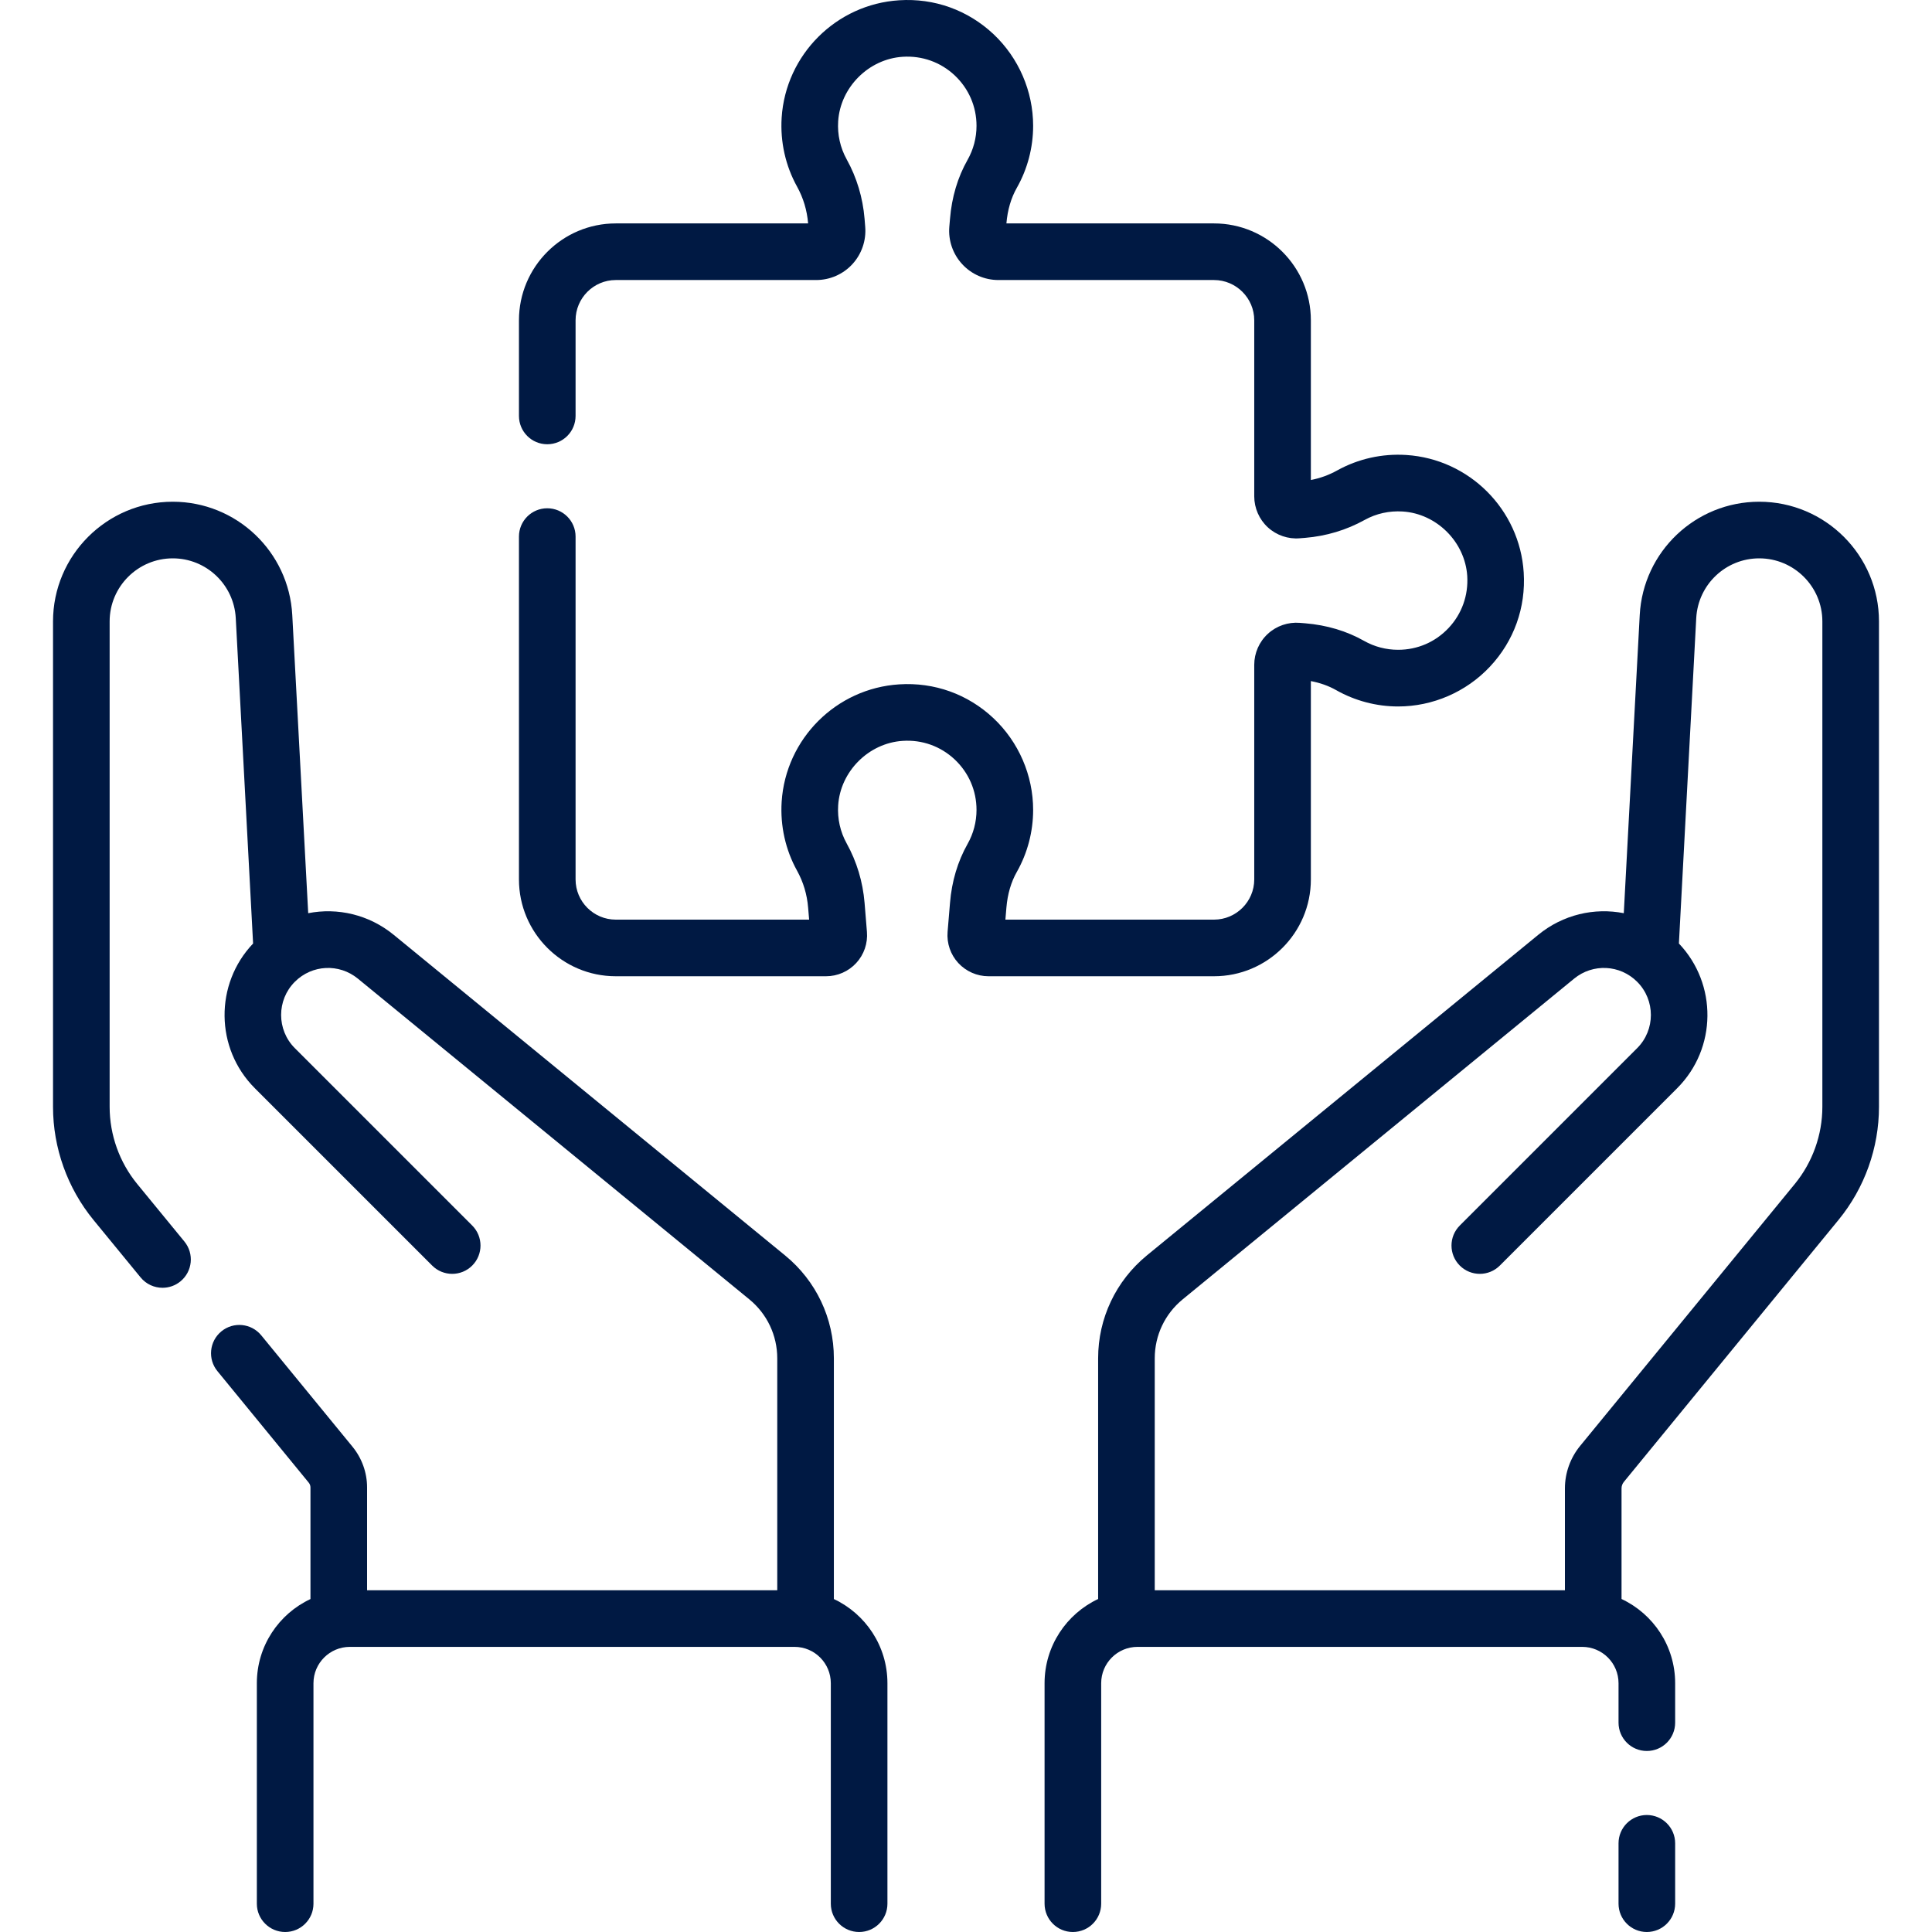 <svg width="36" height="36" viewBox="0 0 36 36" fill="none" xmlns="http://www.w3.org/2000/svg">
<g clip-path="url(#clip0_25_322)">
<path d="M15.538 29.796V25.31C15.538 24.565 15.207 23.867 14.631 23.395L7.336 17.419C6.874 17.041 6.289 16.909 5.743 17.016L5.446 11.461C5.383 10.277 4.404 9.349 3.219 9.349C1.989 9.349 0.988 10.35 0.988 11.58V20.624C0.988 21.39 1.256 22.138 1.741 22.731L2.62 23.803C2.724 23.93 2.876 23.996 3.028 23.996C3.146 23.996 3.264 23.957 3.362 23.877C3.588 23.692 3.621 23.36 3.436 23.134L2.557 22.062C2.226 21.658 2.043 21.147 2.043 20.624V11.579C2.043 10.931 2.571 10.404 3.219 10.404C3.844 10.404 4.359 10.893 4.393 11.517L4.716 17.581C3.997 18.336 4.007 19.536 4.748 20.277L8.053 23.582C8.259 23.788 8.593 23.788 8.799 23.582C9.005 23.376 9.005 23.042 8.799 22.836L5.494 19.531C5.153 19.19 5.153 18.635 5.494 18.294C5.814 17.974 6.318 17.949 6.668 18.235L13.962 24.211C14.293 24.482 14.483 24.883 14.483 25.31V29.632H6.84V27.716C6.84 27.44 6.743 27.171 6.568 26.957L4.868 24.882C4.683 24.656 4.35 24.623 4.125 24.808C3.9 24.993 3.867 25.325 4.052 25.55L5.752 27.626C5.773 27.651 5.785 27.683 5.785 27.716V29.796C5.195 30.072 4.786 30.671 4.786 31.364V35.473C4.786 35.764 5.023 36 5.314 36C5.605 36 5.841 35.764 5.841 35.473V31.364C5.841 30.991 6.145 30.687 6.519 30.687H14.804C15.178 30.687 15.481 30.991 15.481 31.364V35.473C15.481 35.764 15.717 36 16.009 36C16.3 36 16.536 35.764 16.536 35.473V31.364C16.536 30.671 16.127 30.072 15.538 29.796Z" fill="#001943"/>
<path d="M32.781 9.349C31.596 9.349 30.617 10.276 30.554 11.46L30.257 17.016C29.711 16.909 29.126 17.04 28.663 17.419L21.369 23.394C20.793 23.867 20.462 24.565 20.462 25.31V29.795C19.873 30.072 19.464 30.671 19.464 31.364V35.472C19.464 35.764 19.7 36 19.991 36C20.283 36 20.519 35.764 20.519 35.472V31.364C20.519 30.99 20.823 30.687 21.196 30.687H29.482C29.855 30.687 30.159 30.99 30.159 31.364V32.099C30.159 32.391 30.395 32.627 30.686 32.627C30.978 32.627 31.214 32.391 31.214 32.099V31.364C31.214 30.671 30.805 30.072 30.215 29.795V27.733C30.215 27.689 30.231 27.646 30.259 27.612L34.259 22.73C34.744 22.138 35.012 21.39 35.012 20.624V11.579C35.012 10.349 34.011 9.349 32.781 9.349ZM33.957 20.624C33.957 21.147 33.774 21.658 33.443 22.062L29.442 26.944C29.261 27.166 29.16 27.446 29.16 27.733V29.632H21.517V25.31C21.517 24.882 21.707 24.482 22.038 24.211L29.332 18.235C29.682 17.949 30.186 17.974 30.506 18.294C30.847 18.635 30.847 19.19 30.506 19.531L27.201 22.836C26.995 23.042 26.995 23.376 27.201 23.582C27.407 23.788 27.741 23.788 27.947 23.582L31.252 20.277C31.993 19.536 32.003 18.336 31.284 17.581L31.607 11.517C31.641 10.893 32.156 10.404 32.781 10.404C33.429 10.404 33.957 10.931 33.957 11.579V20.624H33.957Z" fill="#001943"/>
<path d="M30.686 33.82C30.395 33.82 30.159 34.056 30.159 34.347V35.472C30.159 35.764 30.395 36 30.686 36C30.977 36 31.214 35.764 31.214 35.472V34.347C31.214 34.056 30.977 33.82 30.686 33.82Z" fill="#001943"/>
<path d="M24.426 16.387V12.691C24.599 12.724 24.757 12.78 24.898 12.86C25.248 13.058 25.647 13.164 26.052 13.164C26.697 13.164 27.32 12.894 27.762 12.423C28.21 11.946 28.434 11.322 28.392 10.667C28.318 9.494 27.378 8.553 26.204 8.478C25.753 8.449 25.309 8.549 24.918 8.765C24.764 8.851 24.599 8.911 24.426 8.944V5.968C24.426 4.973 23.616 4.163 22.621 4.163H18.753C18.774 3.913 18.839 3.69 18.947 3.5C19.146 3.149 19.251 2.75 19.251 2.345C19.251 1.7 18.981 1.077 18.511 0.635C18.034 0.188 17.41 -0.037 16.755 0.005C15.582 0.079 14.64 1.019 14.565 2.193C14.537 2.643 14.636 3.088 14.853 3.479C14.969 3.689 15.038 3.919 15.058 4.163H11.474C10.479 4.163 9.67 4.973 9.67 5.968V7.75C9.67 8.042 9.906 8.278 10.197 8.278C10.489 8.278 10.725 8.042 10.725 7.75V5.968C10.725 5.555 11.061 5.218 11.474 5.218H15.208C15.464 5.218 15.71 5.111 15.883 4.922C16.056 4.734 16.143 4.48 16.122 4.226L16.11 4.077C16.077 3.682 15.965 3.309 15.776 2.968C15.657 2.753 15.602 2.508 15.618 2.26C15.659 1.626 16.187 1.098 16.821 1.058C17.182 1.035 17.526 1.158 17.789 1.404C18.051 1.651 18.196 1.985 18.196 2.345C18.196 2.568 18.138 2.787 18.029 2.979C17.845 3.304 17.735 3.673 17.702 4.077L17.689 4.226C17.668 4.48 17.755 4.734 17.929 4.922C18.102 5.111 18.348 5.218 18.603 5.218H22.621C23.034 5.218 23.371 5.555 23.371 5.968V9.248C23.371 9.467 23.463 9.678 23.624 9.826C23.785 9.974 24.003 10.049 24.22 10.03L24.321 10.022C24.715 9.989 25.088 9.877 25.429 9.688C25.644 9.569 25.888 9.515 26.137 9.531C26.771 9.571 27.299 10.099 27.34 10.733C27.362 11.095 27.239 11.439 26.993 11.701C26.746 11.964 26.412 12.108 26.052 12.108C25.829 12.108 25.61 12.051 25.418 11.942C25.093 11.758 24.724 11.648 24.32 11.614L24.22 11.606C24.003 11.588 23.785 11.662 23.624 11.811C23.463 11.959 23.371 12.169 23.371 12.388V16.387C23.371 16.8 23.034 17.136 22.621 17.136H18.734L18.753 16.911C18.774 16.661 18.839 16.437 18.947 16.247C19.146 15.896 19.251 15.497 19.251 15.092C19.251 14.447 18.981 13.824 18.511 13.382C18.034 12.934 17.41 12.71 16.755 12.752C15.582 12.826 14.64 13.766 14.565 14.94C14.537 15.39 14.636 15.835 14.853 16.226C14.969 16.436 15.038 16.666 15.058 16.911L15.077 17.136H11.474C11.061 17.136 10.725 16.8 10.725 16.387V9.998C10.725 9.707 10.489 9.471 10.197 9.471C9.906 9.471 9.67 9.707 9.67 9.998V16.387C9.67 17.382 10.479 18.191 11.474 18.191H15.392C15.606 18.191 15.811 18.101 15.955 17.944C16.1 17.787 16.172 17.576 16.154 17.363L16.11 16.823C16.077 16.429 15.965 16.056 15.776 15.715C15.657 15.5 15.602 15.255 15.618 15.007C15.659 14.373 16.187 13.845 16.821 13.805C17.182 13.781 17.526 13.905 17.789 14.151C18.051 14.398 18.196 14.732 18.196 15.092C18.196 15.315 18.138 15.534 18.029 15.726C17.846 16.051 17.735 16.42 17.702 16.824L17.657 17.363C17.639 17.576 17.712 17.788 17.856 17.944C18.001 18.101 18.206 18.191 18.419 18.191H22.621C23.616 18.191 24.426 17.382 24.426 16.387Z" fill="#001943"/>
</g>
<defs>
<clipPath id="clip0_25_322">
<rect width="36" height="36" fill="white"/>
</clipPath>
</defs>
</svg>
